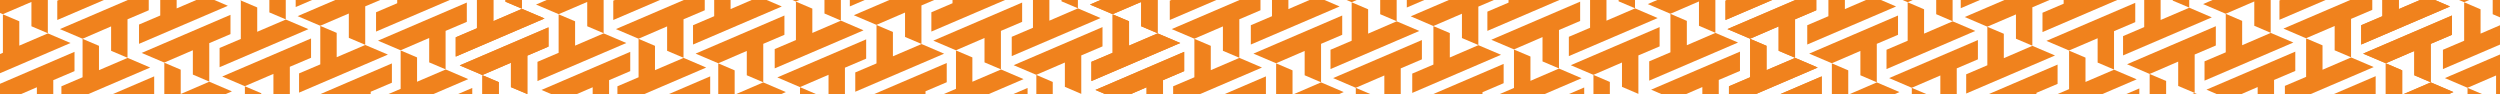 <?xml version="1.0" encoding="UTF-8"?>
<!-- Generator: Adobe Illustrator 27.2.0, SVG Export Plug-In . SVG Version: 6.00 Build 0)  -->
<svg xmlns="http://www.w3.org/2000/svg" xmlns:xlink="http://www.w3.org/1999/xlink" version="1.1" id="Laag_1" x="0px" y="0px" viewBox="0 0 3627.2 136.8" style="enable-background:new 0 0 3627.2 136.8;" xml:space="preserve">
<style type="text/css">
	.st0{fill:#F0821D;}
</style>
<polygon class="st0" points="322.4,111 355.1,125 355.7,124.8 396.7,107.2 396.7,142.5 420.5,152.6 420.5,96.9 451.3,83.8   451.3,55.8 "></polygon>
<polygon class="st0" points="453.4,166.8 420.7,152.9 420.2,153 379.1,170.7 379.1,135.3 355.3,125.2 355.3,181 324.6,194.1   324.6,222 "></polygon>
<polygon class="st0" points="431.8,23.4 464.5,37.3 465,37.2 506.1,19.6 506.1,54.9 529.9,65 529.9,9.2 560.7,-3.8 560.7,-31.8 "></polygon>
<polygon class="st0" points="562.8,79.2 530.1,65.3 529.6,65.4 488.5,83 488.5,47.7 464.7,37.6 464.7,93.4 433.9,106.5 433.9,134.4   "></polygon>
<polygon class="st0" points="439.7,147.3 472.4,161.2 472.9,161.1 514,143.4 514,178.7 537.8,188.9 537.8,133.1 568.6,120 568.6,92   "></polygon>
<polygon class="st0" points="570.7,203.1 538,189.1 537.5,189.2 496.4,206.9 496.4,171.6 472.6,161.4 472.6,217.2 441.8,230.3   441.8,258.3 "></polygon>
<polygon class="st0" points="418.9,-224.6 451.6,-210.7 452.2,-210.8 493.2,-228.5 493.2,-193.1 517.1,-183 517.1,-238.8   547.8,-251.9 547.8,-279.9 "></polygon>
<polygon class="st0" points="549.9,-168.8 517.2,-182.8 516.7,-182.7 475.6,-165 475.6,-200.3 451.8,-210.4 451.8,-154.7   421.1,-141.6 421.1,-113.6 "></polygon>
<polygon class="st0" points="426.9,-100.8 459.5,-86.8 460.1,-87 501.1,-104.6 501.1,-69.3 525,-59.2 525,-114.9 555.7,-128   555.7,-156 "></polygon>
<polygon class="st0" points="557.8,-45 525.2,-58.9 524.6,-58.8 483.6,-41.1 483.6,-76.5 459.7,-86.6 459.7,-30.8 429,-17.7   429,10.2 "></polygon>
<polygon class="st0" points="329.7,236.2 362.4,250.1 362.9,250 404,232.4 404,267.7 427.8,277.8 427.8,222 458.5,208.9 458.5,181   "></polygon>
<polygon class="st0" points="460.7,292 428,278.1 427.5,278.2 386.4,295.8 386.4,260.5 362.6,250.4 362.6,306.1 331.8,319.2   331.8,347.2 "></polygon>
<polygon class="st0" points="337.6,360 370.3,374 370.8,373.9 411.9,356.2 411.9,391.5 435.7,401.6 435.7,345.9 466.4,332.8   466.4,304.8 "></polygon>
<polygon class="st0" points="468.6,415.8 435.9,401.9 435.4,402 394.3,419.7 394.3,384.4 370.5,374.2 370.5,430 339.7,443.1   339.7,471.1 "></polygon>
<polygon class="st0" points="308.6,-137.3 341.3,-123.4 341.8,-123.5 382.9,-141.2 382.9,-105.9 406.7,-95.7 406.7,-151.5   437.5,-164.6 437.5,-192.6 "></polygon>
<polygon class="st0" points="439.6,-81.5 406.9,-95.5 406.4,-95.4 365.3,-77.7 365.3,-113 341.5,-123.1 341.5,-67.4 310.7,-54.3   310.7,-26.3 "></polygon>
<polygon class="st0" points="316.5,-13.5 349.2,0.4 349.7,0.3 390.8,-17.3 390.8,18 414.6,28.1 414.6,-27.6 445.4,-40.7   445.4,-68.7 "></polygon>
<polygon class="st0" points="447.5,42.3 414.8,28.4 414.3,28.5 373.2,46.1 373.2,10.8 349.4,0.7 349.4,56.5 318.6,69.6 318.6,97.5   "></polygon>
<polygon class="st0" points="205.5,76.8 238.2,90.7 238.7,90.6 279.8,72.9 279.8,108.2 303.6,118.4 303.6,62.6 334.4,49.5   334.4,21.5 "></polygon>
<polygon class="st0" points="336.5,132.6 303.8,118.6 303.3,118.7 262.2,136.4 262.2,101.1 238.4,91 238.4,146.7 207.6,159.8   207.6,187.8 "></polygon>
<polygon class="st0" points="213.4,200.6 246.1,214.6 246.6,214.4 287.7,196.8 287.7,232.1 311.5,242.2 311.5,186.5 342.3,173.4   342.3,145.4 "></polygon>
<polygon class="st0" points="344.4,256.4 311.7,242.5 311.2,242.6 270.1,260.3 270.1,224.9 246.3,214.8 246.3,270.6 215.6,283.7   215.6,311.6 "></polygon>
<polygon class="st0" points="191.7,-171.3 224.4,-157.3 224.9,-157.4 266,-175.1 266,-139.8 289.8,-129.7 289.8,-185.4   320.5,-198.5 320.5,-226.5 "></polygon>
<polygon class="st0" points="322.7,-115.5 290,-129.4 289.5,-129.3 248.4,-111.6 248.4,-147 224.6,-157.1 224.6,-101.3 193.8,-88.2   193.8,-60.2 "></polygon>
<polygon class="st0" points="199.6,-47.4 232.3,-33.5 232.8,-33.6 273.9,-51.3 273.9,-15.9 297.7,-5.8 297.7,-61.6 328.4,-74.7   328.4,-102.6 "></polygon>
<polygon class="st0" points="330.6,8.4 297.9,-5.6 297.4,-5.4 256.3,12.2 256.3,-23.1 232.5,-33.2 232.5,22.5 201.7,35.6   201.7,63.6 "></polygon>
<polygon class="st0" points="217.4,324.8 250.1,338.7 250.6,338.6 291.7,321 291.7,356.3 315.5,366.4 315.5,310.6 346.2,297.5   346.2,269.6 "></polygon>
<polygon class="st0" points="348.4,380.6 315.7,366.7 315.1,366.8 274.1,384.4 274.1,349.1 250.3,339 250.3,394.8 219.5,407.8   219.5,435.8 "></polygon>
<polygon class="st0" points="225.3,448.6 258,462.6 258.5,462.5 299.6,444.8 299.6,480.1 323.4,490.3 323.4,434.5 354.1,421.4   354.1,393.4 "></polygon>
<polygon class="st0" points="356.3,504.5 323.6,490.5 323.1,490.6 282,508.3 282,473 258.2,462.8 258.2,518.6 227.4,531.7   227.4,559.7 "></polygon>
<polygon class="st0" points="86.9,42.2 119.6,56.1 120.2,56 161.2,38.3 161.2,73.7 185,83.8 185,28 215.8,14.9 215.8,-13 "></polygon>
<polygon class="st0" points="217.9,98 185.2,84 184.7,84.2 143.6,101.8 143.6,66.5 119.8,56.4 119.8,112.1 89.1,125.2 89.1,153.2   "></polygon>
<polygon class="st0" points="94.8,166 127.5,180 128.1,179.9 169.1,162.2 169.1,197.5 193,207.6 193,151.9 223.7,138.8 223.7,110.8   "></polygon>
<polygon class="st0" points="225.8,221.8 193.1,207.9 192.6,208 151.5,225.7 151.5,190.3 127.7,180.2 127.7,236 97,249.1 97,277.1   "></polygon>
<polygon class="st0" points="73.1,-205.9 105.8,-191.9 106.3,-192 147.4,-209.7 147.4,-174.4 171.2,-164.3 171.2,-220 202,-233.1   202,-261.1 "></polygon>
<polygon class="st0" points="204.1,-150.1 171.4,-164 170.9,-163.9 129.8,-146.2 129.8,-181.5 106,-191.7 106,-135.9 75.2,-122.8   75.2,-94.8 "></polygon>
<polygon class="st0" points="81,-82 113.7,-68.1 114.2,-68.2 155.3,-85.8 155.3,-50.5 179.1,-40.4 179.1,-96.2 209.9,-109.3   209.9,-137.2 "></polygon>
<polygon class="st0" points="212,-26.2 179.3,-40.1 178.8,-40 137.7,-22.4 137.7,-57.7 113.9,-67.8 113.9,-12.1 83.1,1 83.1,29 "></polygon>
<polygon class="st0" points="98.8,290.2 131.5,304.1 132,304 173.1,286.4 173.1,321.7 196.9,331.8 196.9,276.1 227.7,263 227.7,235   "></polygon>
<polygon class="st0" points="229.8,346 197.1,332.1 196.6,332.2 155.5,349.8 155.5,314.5 131.7,304.4 131.7,360.2 100.9,373.3   100.9,401.2 "></polygon>
<polygon class="st0" points="106.7,414.1 139.4,428 139.9,427.9 181,410.2 181,445.5 204.8,455.7 204.8,399.9 235.6,386.8   235.6,358.8 "></polygon>
<polygon class="st0" points="237.7,469.9 205,455.9 204.5,456 163.4,473.7 163.4,438.4 139.6,428.3 139.6,484 108.8,497.1   108.8,525.1 "></polygon>
<polygon class="st0" points="-28.7,6.6 4,20.5 4.5,20.4 45.6,2.8 45.6,38.1 69.4,48.2 69.4,-7.5 100.2,-20.6 100.2,-48.6 "></polygon>
<polygon class="st0" points="102.3,62.4 69.6,48.5 69.1,48.6 28,66.2 28,30.9 4.2,20.8 4.2,76.6 -26.5,89.7 -26.5,117.6 "></polygon>
<polygon class="st0" points="-20.8,130.5 11.9,144.4 12.4,144.3 53.5,126.6 53.5,161.9 77.3,172.1 77.3,116.3 108.1,103.2   108.1,75.2 "></polygon>
<polygon class="st0" points="110.2,186.3 77.5,172.3 77,172.4 35.9,190.1 35.9,154.8 12.1,144.7 12.1,200.4 -18.6,213.5   -18.6,241.5 "></polygon>
<polygon class="st0" points="-42.5,-241.4 -9.8,-227.5 -9.3,-227.6 31.8,-245.3 31.8,-209.9 55.6,-199.8 55.6,-255.6 86.4,-268.7   86.4,-296.7 "></polygon>
<polygon class="st0" points="88.5,-185.6 55.8,-199.6 55.3,-199.5 14.2,-181.8 14.2,-217.1 -9.6,-227.2 -9.6,-171.5 -40.4,-158.4   -40.4,-130.4 "></polygon>
<polygon class="st0" points="-34.6,-117.6 -1.9,-103.6 -1.4,-103.8 39.7,-121.4 39.7,-86.1 63.5,-76 63.5,-131.7 94.3,-144.8   94.3,-172.8 "></polygon>
<polygon class="st0" points="96.4,-61.8 63.7,-75.7 63.2,-75.6 22.1,-57.9 22.1,-93.3 -1.7,-103.4 -1.7,-47.6 -32.5,-34.5   -32.5,-6.6 "></polygon>
<polygon class="st0" points="-16.8,254.6 15.9,268.6 16.4,268.5 57.5,250.8 57.5,286.1 81.3,296.2 81.3,240.5 112,227.4 112,199.4   "></polygon>
<polygon class="st0" points="114.2,310.4 81.5,296.5 81,296.6 39.9,314.3 39.9,279 16.1,268.8 16.1,324.6 -14.7,337.7 -14.7,365.7   "></polygon>
<polygon class="st0" points="-8.9,378.5 23.8,392.4 24.3,392.3 65.4,374.7 65.4,410 89.2,420.1 89.2,364.3 120,351.2 120,323.3 "></polygon>
<polygon class="st0" points="122.1,434.3 89.4,420.4 88.9,420.5 47.8,438.1 47.8,402.8 24,392.7 24,448.4 -6.8,461.5 -6.8,489.5 "></polygon>
<polygon class="st0" points="447.6,271.4 480.3,285.4 480.8,285.3 521.9,267.6 521.9,302.9 545.7,313 545.7,257.3 576.5,244.2   576.5,216.2 "></polygon>
<polygon class="st0" points="578.6,327.2 545.9,313.3 545.4,313.4 504.3,331.1 504.3,295.8 480.5,285.6 480.5,341.4 449.7,354.5   449.7,382.5 "></polygon>
<polygon class="st0" points="455.5,395.3 488.2,409.2 488.7,409.1 529.8,391.5 529.8,426.8 553.6,436.9 553.6,381.1 584.4,368   584.4,340.1 "></polygon>
<polygon class="st0" points="586.5,451.1 553.8,437.2 553.3,437.3 512.2,454.9 512.2,419.6 488.4,409.5 488.4,465.2 457.6,478.3   457.6,506.3 "></polygon>
<polygon class="st0" points="548.4,59 581.1,72.9 581.6,72.8 622.7,55.1 622.7,90.5 646.5,100.6 646.5,44.8 677.3,31.7 677.3,3.7   "></polygon>
<polygon class="st0" points="679.4,114.8 646.7,100.8 646.2,101 605.1,118.6 605.1,83.3 581.3,73.2 581.3,128.9 550.5,142   550.5,170 "></polygon>
<polygon class="st0" points="556.3,182.8 589,196.8 589.5,196.7 630.6,179 630.6,214.3 654.4,224.4 654.4,168.7 685.2,155.6   685.2,127.6 "></polygon>
<polygon class="st0" points="687.3,238.6 654.6,224.7 654.1,224.8 613,242.5 613,207.1 589.2,197 589.2,252.8 558.4,265.9   558.4,293.9 "></polygon>
<polygon class="st0" points="535.6,-189.1 568.2,-175.1 568.8,-175.2 609.8,-192.9 609.8,-157.6 633.7,-147.5 633.7,-203.2   664.4,-216.3 664.4,-244.3 "></polygon>
<polygon class="st0" points="666.5,-133.3 633.9,-147.2 633.3,-147.1 592.3,-129.4 592.3,-164.7 568.4,-174.9 568.4,-119.1   537.7,-106 537.7,-78 "></polygon>
<polygon class="st0" points="543.5,-65.2 576.2,-51.3 576.7,-51.4 617.8,-69 617.8,-33.7 641.6,-23.6 641.6,-79.4 672.3,-92.5   672.3,-120.4 "></polygon>
<polygon class="st0" points="674.5,-9.4 641.8,-23.3 641.2,-23.2 600.2,-5.6 600.2,-40.9 576.3,-51 576.3,4.7 545.6,17.8   545.6,45.8 "></polygon>
<polygon class="st0" points="564.2,307 596.9,320.9 597.4,320.8 638.5,303.2 638.5,338.5 662.3,348.6 662.3,292.9 693.1,279.8   693.1,251.8 "></polygon>
<polygon class="st0" points="695.2,362.8 662.5,348.9 662,349 620.9,366.6 620.9,331.3 597.1,321.2 597.1,377 566.3,390.1   566.3,418 "></polygon>
<polygon class="st0" points="572.1,430.9 604.8,444.8 605.3,444.7 646.4,427 646.4,462.3 670.2,472.5 670.2,416.7 701,403.6   701,375.6 "></polygon>
<polygon class="st0" points="703.1,486.7 670.4,472.7 669.9,472.8 628.8,490.5 628.8,455.2 605,445.1 605,500.8 574.2,513.9   574.2,541.9 "></polygon>
<polygon class="st0" points="659.1,-29 691.8,-15 692.3,-15.1 733.4,-32.8 733.4,2.5 757.2,12.6 757.2,-43.1 787.9,-56.2   787.9,-84.2 "></polygon>
<polygon class="st0" points="790.1,26.8 757.4,12.9 756.9,13 715.8,30.7 715.8,-4.7 692,-14.8 692,41 661.2,54.1 661.2,82.1 "></polygon>
<polygon class="st0" points="667,94.9 699.7,108.8 700.2,108.7 741.3,91 741.3,126.4 765.1,136.5 765.1,80.7 795.8,67.6 795.8,39.7   "></polygon>
<polygon class="st0" points="798,150.7 765.3,136.7 764.8,136.9 723.7,154.5 723.7,119.2 699.9,109.1 699.9,164.8 669.1,177.9   669.1,205.9 "></polygon>
<polygon class="st0" points="646.2,-277 678.9,-263.1 679.4,-263.2 720.5,-280.8 720.5,-245.5 744.3,-235.4 744.3,-291.2   775.1,-304.3 775.1,-332.2 "></polygon>
<polygon class="st0" points="777.2,-221.2 744.5,-235.1 744,-235 702.9,-217.4 702.9,-252.7 679.1,-262.8 679.1,-207.1 648.4,-194   648.4,-166 "></polygon>
<polygon class="st0" points="654.1,-153.2 686.8,-139.2 687.4,-139.3 728.4,-157 728.4,-121.7 752.2,-111.5 752.2,-167.3   783,-180.4 783,-208.4 "></polygon>
<polygon class="st0" points="785.1,-97.4 752.4,-111.3 751.9,-111.2 710.8,-93.5 710.8,-128.8 687,-139 687,-83.2 656.3,-70.1   656.3,-42.1 "></polygon>
<polygon class="st0" points="674.9,219.1 707.6,233 708.1,232.9 749.2,215.2 749.2,250.5 773,260.7 773,204.9 803.7,191.8   803.7,163.8 "></polygon>
<polygon class="st0" points="805.9,274.9 773.2,260.9 772.7,261 731.6,278.7 731.6,243.4 707.8,233.3 707.8,289 677,302.1   677,330.1 "></polygon>
<polygon class="st0" points="682.8,342.9 715.5,356.9 716,356.7 757.1,339.1 757.1,374.4 780.9,384.5 780.9,328.8 811.7,315.7   811.7,287.7 "></polygon>
<polygon class="st0" points="813.8,398.7 781.1,384.8 780.6,384.9 739.5,402.6 739.5,367.2 715.7,357.1 715.7,412.9 684.9,426   684.9,453.9 "></polygon>
<polygon class="st0" points="659.1,-29 691.8,-15 692.3,-15.1 733.4,-32.8 733.4,2.5 757.2,12.6 757.2,-43.1 787.9,-56.2   787.9,-84.2 "></polygon>
<polygon class="st0" points="790.1,26.8 757.4,12.9 756.9,13 715.8,30.7 715.8,-4.7 692,-14.8 692,41 661.2,54.1 661.2,82.1 "></polygon>
<polygon class="st0" points="667,94.9 699.7,108.8 700.2,108.7 741.3,91 741.3,126.4 765.1,136.5 765.1,80.7 795.8,67.6 795.8,39.7   "></polygon>
<polygon class="st0" points="798,150.7 765.3,136.7 764.8,136.9 723.7,154.5 723.7,119.2 699.9,109.1 699.9,164.8 669.1,177.9   669.1,205.9 "></polygon>
<polygon class="st0" points="646.2,-277 678.9,-263.1 679.4,-263.2 720.5,-280.8 720.5,-245.5 744.3,-235.4 744.3,-291.2   775.1,-304.3 775.1,-332.2 "></polygon>
<polygon class="st0" points="777.2,-221.2 744.5,-235.1 744,-235 702.9,-217.4 702.9,-252.7 679.1,-262.8 679.1,-207.1 648.4,-194   648.4,-166 "></polygon>
<polygon class="st0" points="654.1,-153.2 686.8,-139.2 687.4,-139.3 728.4,-157 728.4,-121.7 752.2,-111.5 752.2,-167.3   783,-180.4 783,-208.4 "></polygon>
<polygon class="st0" points="785.1,-97.4 752.4,-111.3 751.9,-111.2 710.8,-93.5 710.8,-128.8 687,-139 687,-83.2 656.3,-70.1   656.3,-42.1 "></polygon>
<polygon class="st0" points="674.9,219.1 707.6,233 708.1,232.9 749.2,215.2 749.2,250.5 773,260.7 773,204.9 803.7,191.8   803.7,163.8 "></polygon>
<polygon class="st0" points="805.9,274.9 773.2,260.9 772.7,261 731.6,278.7 731.6,243.4 707.8,233.3 707.8,289 677,302.1   677,330.1 "></polygon>
<polygon class="st0" points="682.8,342.9 715.5,356.9 716,356.7 757.1,339.1 757.1,374.4 780.9,384.5 780.9,328.8 811.7,315.7   811.7,287.7 "></polygon>
<polygon class="st0" points="813.8,398.7 781.1,384.8 780.6,384.9 739.5,402.6 739.5,367.2 715.7,357.1 715.7,412.9 684.9,426   684.9,453.9 "></polygon>
<polygon class="st0" points="777.7,6.6 810.4,20.5 810.9,20.4 852,2.8 852,38.1 875.8,48.2 875.8,-7.5 906.5,-20.6 906.5,-48.6 "></polygon>
<polygon class="st0" points="908.7,62.4 876,48.5 875.4,48.6 834.4,66.2 834.4,30.9 810.5,20.8 810.5,76.6 779.8,89.7 779.8,117.6   "></polygon>
<polygon class="st0" points="785.6,130.5 818.3,144.4 818.8,144.3 859.9,126.6 859.9,161.9 883.7,172.1 883.7,116.3 914.4,103.2   914.4,75.2 "></polygon>
<polygon class="st0" points="916.6,186.3 883.9,172.3 883.3,172.4 842.3,190.1 842.3,154.8 818.5,144.7 818.5,200.4 787.7,213.5   787.7,241.5 "></polygon>
<polygon class="st0" points="764.8,-241.4 797.5,-227.5 798,-227.6 839.1,-245.3 839.1,-209.9 862.9,-199.8 862.9,-255.6   893.7,-268.7 893.7,-296.7 "></polygon>
<polygon class="st0" points="895.8,-185.6 863.1,-199.6 862.6,-199.5 821.5,-181.8 821.5,-217.1 797.7,-227.2 797.7,-171.5   766.9,-158.4 766.9,-130.4 "></polygon>
<polygon class="st0" points="772.7,-117.6 805.4,-103.6 805.9,-103.8 847,-121.4 847,-86.1 870.8,-76 870.8,-131.7 901.6,-144.8   901.6,-172.8 "></polygon>
<polygon class="st0" points="903.7,-61.8 871,-75.7 870.5,-75.6 829.4,-57.9 829.4,-93.3 805.6,-103.4 805.6,-47.6 774.9,-34.5   774.9,-6.6 "></polygon>
<polygon class="st0" points="793.5,254.6 826.2,268.6 826.7,268.5 867.8,250.8 867.8,286.1 891.6,296.2 891.6,240.5 922.3,227.4   922.3,199.4 "></polygon>
<polygon class="st0" points="924.5,310.4 891.8,296.5 891.2,296.6 850.2,314.3 850.2,279 826.4,268.8 826.4,324.6 795.6,337.7   795.6,365.7 "></polygon>
<polygon class="st0" points="801.4,378.5 834.1,392.4 834.6,392.3 875.7,374.7 875.7,410 899.5,420.1 899.5,364.3 930.2,351.2   930.2,323.3 "></polygon>
<polygon class="st0" points="932.4,434.3 899.7,420.4 899.2,420.5 858.1,438.1 858.1,402.8 834.3,392.7 834.3,448.4 803.5,461.5   803.5,489.5 "></polygon>
<polygon class="st0" points="1244.7,146.6 1277.4,160.5 1278,160.4 1319,142.8 1319,178.1 1342.8,188.2 1342.8,132.4 1373.6,119.3   1373.6,91.4 "></polygon>
<polygon class="st0" points="1375.7,202.4 1343,188.5 1342.5,188.6 1301.4,206.2 1301.4,170.9 1277.6,160.8 1277.6,216.5   1246.9,229.6 1246.9,257.6 "></polygon>
<polygon class="st0" points="1354.1,59 1386.8,72.9 1387.3,72.8 1428.4,55.1 1428.4,90.5 1452.2,100.6 1452.2,44.8 1483,31.7   1483,3.7 "></polygon>
<polygon class="st0" points="1485.1,114.8 1452.4,100.8 1451.9,101 1410.8,118.6 1410.8,83.3 1387,73.2 1387,128.9 1356.2,142   1356.2,170 "></polygon>
<polygon class="st0" points="1362,182.8 1394.7,196.8 1395.2,196.7 1436.3,179 1436.3,214.3 1460.1,224.4 1460.1,168.7   1490.9,155.6 1490.9,127.6 "></polygon>
<polygon class="st0" points="1493,238.6 1460.3,224.7 1459.8,224.8 1418.7,242.5 1418.7,207.1 1394.9,197 1394.9,252.8   1364.1,265.9 1364.1,293.9 "></polygon>
<polygon class="st0" points="1341.3,-189.1 1373.9,-175.1 1374.5,-175.2 1415.5,-192.9 1415.5,-157.6 1439.4,-147.5 1439.4,-203.2   1470.1,-216.3 1470.1,-244.3 "></polygon>
<polygon class="st0" points="1472.2,-133.3 1439.6,-147.2 1439,-147.1 1398,-129.4 1398,-164.7 1374.1,-174.9 1374.1,-119.1   1343.4,-106 1343.4,-78 "></polygon>
<polygon class="st0" points="1349.2,-65.2 1381.9,-51.3 1382.4,-51.4 1423.5,-69 1423.5,-33.7 1447.3,-23.6 1447.3,-79.4   1478,-92.5 1478,-120.4 "></polygon>
<polygon class="st0" points="1480.2,-9.4 1447.5,-23.3 1446.9,-23.2 1405.9,-5.6 1405.9,-40.9 1382,-51 1382,4.7 1351.3,17.8   1351.3,45.8 "></polygon>
<polygon class="st0" points="1252,271.8 1284.7,285.7 1285.2,285.6 1326.3,267.9 1326.3,303.3 1350.1,313.4 1350.1,257.6   1380.8,244.5 1380.8,216.5 "></polygon>
<polygon class="st0" points="1383,327.6 1350.3,313.6 1349.8,313.7 1308.7,331.4 1308.7,296.1 1284.9,286 1284.9,341.7   1254.1,354.8 1254.1,382.8 "></polygon>
<polygon class="st0" points="1259.9,395.6 1292.6,409.6 1293.1,409.4 1334.2,391.8 1334.2,427.1 1358,437.2 1358,381.5   1388.8,368.4 1388.8,340.4 "></polygon>
<polygon class="st0" points="1390.9,451.4 1358.2,437.5 1357.7,437.6 1316.6,455.3 1316.6,419.9 1292.8,409.8 1292.8,465.6   1262,478.7 1262,506.6 "></polygon>
<polygon class="st0" points="1230.9,-101.8 1263.6,-87.8 1264.1,-87.9 1305.2,-105.6 1305.2,-70.3 1329,-60.2 1329,-115.9   1359.8,-129 1359.8,-157 "></polygon>
<polygon class="st0" points="1361.9,-46 1329.2,-59.9 1328.7,-59.8 1287.6,-42.1 1287.6,-77.5 1263.8,-87.6 1263.8,-31.8   1233,-18.7 1233,9.3 "></polygon>
<polygon class="st0" points="1238.8,22.1 1271.5,36 1272,35.9 1313.1,18.2 1313.1,53.6 1336.9,63.7 1336.9,7.9 1367.7,-5.2   1367.7,-33.1 "></polygon>
<polygon class="st0" points="1369.8,77.9 1337.1,63.9 1336.6,64.1 1295.5,81.7 1295.5,46.4 1271.7,36.3 1271.7,92 1240.9,105.1   1240.9,133.1 "></polygon>
<polygon class="st0" points="1127.8,112.3 1160.5,126.3 1161,126.2 1202.1,108.5 1202.1,143.8 1225.9,153.9 1225.9,98.2   1256.7,85.1 1256.7,57.1 "></polygon>
<polygon class="st0" points="1258.8,168.1 1226.1,154.2 1225.6,154.3 1184.5,172 1184.5,136.7 1160.7,126.5 1160.7,182.3   1129.9,195.4 1129.9,223.4 "></polygon>
<polygon class="st0" points="1135.7,236.2 1168.4,250.1 1168.9,250 1210,232.4 1210,267.7 1233.8,277.8 1233.8,222 1264.6,208.9   1264.6,181 "></polygon>
<polygon class="st0" points="1266.7,292 1234,278.1 1233.5,278.2 1192.4,295.8 1192.4,260.5 1168.6,250.4 1168.6,306.1   1137.9,319.2 1137.9,347.2 "></polygon>
<polygon class="st0" points="1114,-135.7 1146.7,-121.8 1147.2,-121.9 1188.3,-139.5 1188.3,-104.2 1212.1,-94.1 1212.1,-149.8   1242.8,-162.9 1242.8,-190.9 "></polygon>
<polygon class="st0" points="1245,-79.9 1212.3,-93.8 1211.8,-93.7 1170.7,-76.1 1170.7,-111.4 1146.9,-121.5 1146.9,-65.7   1116.1,-52.6 1116.1,-24.7 "></polygon>
<polygon class="st0" points="1121.9,-11.8 1154.6,2.1 1155.1,2 1196.2,-15.7 1196.2,19.6 1220,29.8 1220,-26 1250.7,-39.1   1250.7,-67.1 "></polygon>
<polygon class="st0" points="1252.9,44 1220.2,30 1219.7,30.1 1178.6,47.8 1178.6,12.5 1154.8,2.4 1154.8,58.1 1124,71.2 1124,99.2   "></polygon>
<polygon class="st0" points="1139.7,360.4 1172.4,374.3 1172.9,374.2 1214,356.5 1214,391.9 1237.8,402 1237.8,346.2 1268.5,333.1   1268.5,305.1 "></polygon>
<polygon class="st0" points="1270.7,416.2 1238,402.2 1237.5,402.3 1196.4,420 1196.4,384.7 1172.6,374.6 1172.6,430.3   1141.8,443.4 1141.8,471.4 "></polygon>
<polygon class="st0" points="1147.6,484.2 1180.3,498.2 1180.8,498 1221.9,480.4 1221.9,515.7 1245.7,525.8 1245.7,470.1   1276.4,457 1276.4,429 "></polygon>
<polygon class="st0" points="1278.6,540 1245.9,526.1 1245.4,526.2 1204.3,543.9 1204.3,508.5 1180.5,498.4 1180.5,554.2   1149.7,567.3 1149.7,595.3 "></polygon>
<polygon class="st0" points="1009.2,77.8 1041.9,91.7 1042.5,91.6 1083.5,73.9 1083.5,109.2 1107.4,119.4 1107.4,63.6 1138.1,50.5   1138.1,22.5 "></polygon>
<polygon class="st0" points="1140.2,133.6 1107.5,119.6 1107,119.7 1065.9,137.4 1065.9,102.1 1042.1,91.9 1042.1,147.7   1011.4,160.8 1011.4,188.8 "></polygon>
<polygon class="st0" points="1017.2,201.6 1049.8,215.5 1050.4,215.4 1091.4,197.8 1091.4,233.1 1115.3,243.2 1115.3,187.5   1146,174.4 1146,146.4 "></polygon>
<polygon class="st0" points="1148.1,257.4 1115.5,243.5 1114.9,243.6 1073.9,261.2 1073.9,225.9 1050,215.8 1050,271.6   1019.3,284.7 1019.3,312.6 "></polygon>
<polygon class="st0" points="995.4,-170.3 1028.1,-156.3 1028.6,-156.5 1069.7,-174.1 1069.7,-138.8 1093.5,-128.7 1093.5,-184.4   1124.3,-197.5 1124.3,-225.5 "></polygon>
<polygon class="st0" points="1126.4,-114.5 1093.7,-128.4 1093.2,-128.3 1052.1,-110.6 1052.1,-146 1028.3,-156.1 1028.3,-100.3   997.5,-87.2 997.5,-59.3 "></polygon>
<polygon class="st0" points="1003.3,-46.4 1036,-32.5 1036.5,-32.6 1077.6,-50.3 1077.6,-14.9 1101.4,-4.8 1101.4,-60.6   1132.2,-73.7 1132.2,-101.7 "></polygon>
<polygon class="st0" points="1134.3,9.4 1101.6,-4.6 1101.1,-4.5 1060,13.2 1060,-22.1 1036.2,-32.2 1036.2,23.5 1005.5,36.6   1005.5,64.6 "></polygon>
<polygon class="st0" points="1021.1,325.8 1053.8,339.7 1054.3,339.6 1095.4,322 1095.4,357.3 1119.2,367.4 1119.2,311.6   1150,298.5 1150,270.6 "></polygon>
<polygon class="st0" points="1152.1,381.6 1119.4,367.6 1118.9,367.8 1077.8,385.4 1077.8,350.1 1054,340 1054,395.7 1023.2,408.8   1023.2,436.8 "></polygon>
<polygon class="st0" points="1029,449.6 1061.7,463.6 1062.2,463.5 1103.3,445.8 1103.3,481.1 1127.1,491.2 1127.1,435.5   1157.9,422.4 1157.9,394.4 "></polygon>
<polygon class="st0" points="1160,505.4 1127.3,491.5 1126.8,491.6 1085.7,509.3 1085.7,474 1061.9,463.8 1061.9,519.6   1031.1,532.7 1031.1,560.7 "></polygon>
<polygon class="st0" points="893.6,42.2 926.3,56.1 926.8,56 967.9,38.3 967.9,73.7 991.7,83.8 991.7,28 1022.5,14.9 1022.5,-13 "></polygon>
<polygon class="st0" points="1024.6,98 991.9,84 991.4,84.2 950.3,101.8 950.3,66.5 926.5,56.4 926.5,112.1 895.8,125.2   895.8,153.2 "></polygon>
<polygon class="st0" points="901.5,166 934.2,180 934.8,179.9 975.8,162.2 975.8,197.5 999.6,207.6 999.6,151.9 1030.4,138.8   1030.4,110.8 "></polygon>
<polygon class="st0" points="1032.5,221.8 999.8,207.9 999.3,208 958.2,225.7 958.2,190.3 934.4,180.2 934.4,236 903.7,249.1   903.7,277.1 "></polygon>
<polygon class="st0" points="879.8,-205.9 912.5,-191.9 913,-192 954.1,-209.7 954.1,-174.4 977.9,-164.3 977.9,-220 1008.7,-233.1   1008.7,-261.1 "></polygon>
<polygon class="st0" points="1010.8,-150.1 978.1,-164 977.6,-163.9 936.5,-146.2 936.5,-181.5 912.7,-191.7 912.7,-135.9   881.9,-122.8 881.9,-94.8 "></polygon>
<polygon class="st0" points="887.7,-82 920.4,-68.1 920.9,-68.2 962,-85.8 962,-50.5 985.8,-40.4 985.8,-96.2 1016.6,-109.3   1016.6,-137.2 "></polygon>
<polygon class="st0" points="1018.7,-26.2 986,-40.1 985.5,-40 944.4,-22.4 944.4,-57.7 920.6,-67.8 920.6,-12.1 889.8,1 889.8,29   "></polygon>
<polygon class="st0" points="905.5,290.2 938.2,304.1 938.7,304 979.8,286.4 979.8,321.7 1003.6,331.8 1003.6,276.1 1034.3,263   1034.3,235 "></polygon>
<polygon class="st0" points="1036.5,346 1003.8,332.1 1003.3,332.2 962.2,349.8 962.2,314.5 938.4,304.4 938.4,360.2 907.6,373.3   907.6,401.2 "></polygon>
<polygon class="st0" points="913.4,414.1 946.1,428 946.6,427.9 987.7,410.2 987.7,445.5 1011.5,455.7 1011.5,399.9 1042.3,386.8   1042.3,358.8 "></polygon>
<polygon class="st0" points="1044.4,469.9 1011.7,455.9 1011.2,456 970.1,473.7 970.1,438.4 946.3,428.3 946.3,484 915.5,497.1   915.5,525.1 "></polygon>
<polygon class="st0" points="1369.9,307 1402.6,320.9 1403.1,320.8 1444.2,303.2 1444.2,338.5 1468,348.6 1468,292.9 1498.8,279.8   1498.8,251.8 "></polygon>
<polygon class="st0" points="1500.9,362.8 1468.2,348.9 1467.7,349 1426.6,366.6 1426.6,331.3 1402.8,321.2 1402.8,377 1372,390.1   1372,418 "></polygon>
<polygon class="st0" points="1377.8,430.9 1410.5,444.8 1411,444.7 1452.1,427 1452.1,462.3 1475.9,472.5 1475.9,416.7   1506.7,403.6 1506.7,375.6 "></polygon>
<polygon class="st0" points="1508.8,486.7 1476.1,472.7 1475.6,472.8 1434.5,490.5 1434.5,455.2 1410.7,445.1 1410.7,500.8   1379.9,513.9 1379.9,541.9 "></polygon>
<polygon class="st0" points="1470.7,94.6 1503.4,108.5 1503.9,108.4 1545,90.7 1545,126 1568.8,136.2 1568.8,80.4 1599.6,67.3   1599.6,39.3 "></polygon>
<polygon class="st0" points="1601.7,150.4 1569,136.4 1568.5,136.5 1527.4,154.2 1527.4,118.9 1503.6,108.7 1503.6,164.5   1472.8,177.6 1472.8,205.6 "></polygon>
<polygon class="st0" points="1478.6,218.4 1511.3,232.3 1511.8,232.2 1552.9,214.6 1552.9,249.9 1576.7,260 1576.7,204.3   1607.5,191.2 1607.5,163.2 "></polygon>
<polygon class="st0" points="1609.6,274.2 1576.9,260.3 1576.4,260.4 1535.3,278 1535.3,242.7 1511.5,232.6 1511.5,288.4   1480.7,301.5 1480.7,329.4 "></polygon>
<polygon class="st0" points="1457.9,-153.5 1490.6,-139.5 1491.1,-139.7 1532.2,-157.3 1532.2,-122 1556,-111.9 1556,-167.6   1586.7,-180.7 1586.7,-208.7 "></polygon>
<polygon class="st0" points="1588.9,-97.7 1556.2,-111.6 1555.6,-111.5 1514.6,-93.8 1514.6,-129.2 1490.7,-139.3 1490.7,-83.5   1460,-70.4 1460,-42.5 "></polygon>
<polygon class="st0" points="1465.8,-29.6 1498.5,-15.7 1499,-15.8 1540.1,-33.5 1540.1,1.9 1563.9,12 1563.9,-43.8 1594.6,-56.9   1594.6,-84.9 "></polygon>
<polygon class="st0" points="1596.8,26.2 1564.1,12.2 1563.5,12.3 1522.5,30 1522.5,-5.3 1498.7,-15.4 1498.7,40.3 1467.9,53.4   1467.9,81.4 "></polygon>
<polygon class="st0" points="1486.5,342.6 1519.2,356.5 1519.7,356.4 1560.8,338.8 1560.8,374.1 1584.6,384.2 1584.6,328.4   1615.4,315.3 1615.4,287.4 "></polygon>
<polygon class="st0" points="1617.5,398.4 1584.8,384.4 1584.3,384.6 1543.2,402.2 1543.2,366.9 1519.4,356.8 1519.4,412.5   1488.6,425.6 1488.6,453.6 "></polygon>
<polygon class="st0" points="1494.4,466.4 1527.1,480.4 1527.6,480.3 1568.7,462.6 1568.7,497.9 1592.5,508 1592.5,452.3   1623.3,439.2 1623.3,411.2 "></polygon>
<polygon class="st0" points="1625.4,522.2 1592.7,508.3 1592.2,508.4 1551.1,526.1 1551.1,490.8 1527.3,480.6 1527.3,536.4   1496.6,549.5 1496.6,577.5 "></polygon>
<polygon class="st0" points="1581.4,6.6 1614.1,20.5 1614.6,20.4 1655.7,2.8 1655.7,38.1 1679.5,48.2 1679.5,-7.5 1710.2,-20.6   1710.2,-48.6 "></polygon>
<polygon class="st0" points="1712.4,62.4 1679.7,48.5 1679.2,48.6 1638.1,66.2 1638.1,30.9 1614.3,20.8 1614.3,76.6 1583.5,89.7   1583.5,117.6 "></polygon>
<polygon class="st0" points="1589.3,130.5 1622,144.4 1622.5,144.3 1663.6,126.6 1663.6,161.9 1687.4,172.1 1687.4,116.3   1718.1,103.2 1718.1,75.2 "></polygon>
<polygon class="st0" points="1720.3,186.3 1687.6,172.3 1687.1,172.4 1646,190.1 1646,154.8 1622.2,144.7 1622.2,200.4   1591.4,213.5 1591.4,241.5 "></polygon>
<polygon class="st0" points="1568.5,-241.4 1601.2,-227.5 1601.8,-227.6 1642.8,-245.3 1642.8,-209.9 1666.6,-199.8 1666.6,-255.6   1697.4,-268.7 1697.4,-296.7 "></polygon>
<polygon class="st0" points="1699.5,-185.6 1666.8,-199.6 1666.3,-199.5 1625.2,-181.8 1625.2,-217.1 1601.4,-227.2 1601.4,-171.5   1570.7,-158.4 1570.7,-130.4 "></polygon>
<polygon class="st0" points="1576.4,-117.6 1609.1,-103.6 1609.7,-103.8 1650.7,-121.4 1650.7,-86.1 1674.5,-76 1674.5,-131.7   1705.3,-144.8 1705.3,-172.8 "></polygon>
<polygon class="st0" points="1707.4,-61.8 1674.7,-75.7 1674.2,-75.6 1633.1,-57.9 1633.1,-93.3 1609.3,-103.4 1609.3,-47.6   1578.6,-34.5 1578.6,-6.6 "></polygon>
<polygon class="st0" points="1597.2,254.6 1629.9,268.6 1630.4,268.5 1671.5,250.8 1671.5,286.1 1695.3,296.2 1695.3,240.5   1726.1,227.4 1726.1,199.4 "></polygon>
<polygon class="st0" points="1728.2,310.4 1695.5,296.5 1695,296.6 1653.9,314.3 1653.9,279 1630.1,268.8 1630.1,324.6   1599.3,337.7 1599.3,365.7 "></polygon>
<polygon class="st0" points="1605.1,378.5 1637.8,392.4 1638.3,392.3 1679.4,374.7 1679.4,410 1703.2,420.1 1703.2,364.3   1734,351.2 1734,323.3 "></polygon>
<polygon class="st0" points="1736.1,434.3 1703.4,420.4 1702.9,420.5 1661.8,438.1 1661.8,402.8 1638,392.7 1638,448.4   1607.2,461.5 1607.2,489.5 "></polygon>
<polygon class="st0" points="1581.4,6.6 1614.1,20.5 1614.6,20.4 1655.7,2.8 1655.7,38.1 1679.5,48.2 1679.5,-7.5 1710.2,-20.6   1710.2,-48.6 "></polygon>
<polygon class="st0" points="1712.4,62.4 1679.7,48.5 1679.2,48.6 1638.1,66.2 1638.1,30.9 1614.3,20.8 1614.3,76.6 1583.5,89.7   1583.5,117.6 "></polygon>
<polygon class="st0" points="1589.3,130.5 1622,144.4 1622.5,144.3 1663.6,126.6 1663.6,161.9 1687.4,172.1 1687.4,116.3   1718.1,103.2 1718.1,75.2 "></polygon>
<polygon class="st0" points="1720.3,186.3 1687.6,172.3 1687.1,172.4 1646,190.1 1646,154.8 1622.2,144.7 1622.2,200.4   1591.4,213.5 1591.4,241.5 "></polygon>
<polygon class="st0" points="1568.5,-241.4 1601.2,-227.5 1601.8,-227.6 1642.8,-245.3 1642.8,-209.9 1666.6,-199.8 1666.6,-255.6   1697.4,-268.7 1697.4,-296.7 "></polygon>
<polygon class="st0" points="1699.5,-185.6 1666.8,-199.6 1666.3,-199.5 1625.2,-181.8 1625.2,-217.1 1601.4,-227.2 1601.4,-171.5   1570.7,-158.4 1570.7,-130.4 "></polygon>
<polygon class="st0" points="1576.4,-117.6 1609.1,-103.6 1609.7,-103.8 1650.7,-121.4 1650.7,-86.1 1674.5,-76 1674.5,-131.7   1705.3,-144.8 1705.3,-172.8 "></polygon>
<polygon class="st0" points="1707.4,-61.8 1674.7,-75.7 1674.2,-75.6 1633.1,-57.9 1633.1,-93.3 1609.3,-103.4 1609.3,-47.6   1578.6,-34.5 1578.6,-6.6 "></polygon>
<polygon class="st0" points="1597.2,254.6 1629.9,268.6 1630.4,268.5 1671.5,250.8 1671.5,286.1 1695.3,296.2 1695.3,240.5   1726.1,227.4 1726.1,199.4 "></polygon>
<polygon class="st0" points="1728.2,310.4 1695.5,296.5 1695,296.6 1653.9,314.3 1653.9,279 1630.1,268.8 1630.1,324.6   1599.3,337.7 1599.3,365.7 "></polygon>
<polygon class="st0" points="1605.1,378.5 1637.8,392.4 1638.3,392.3 1679.4,374.7 1679.4,410 1703.2,420.1 1703.2,364.3   1734,351.2 1734,323.3 "></polygon>
<polygon class="st0" points="1736.1,434.3 1703.4,420.4 1702.9,420.5 1661.8,438.1 1661.8,402.8 1638,392.7 1638,448.4   1607.2,461.5 1607.2,489.5 "></polygon>
<polygon class="st0" points="1700,42.2 1732.7,56.1 1733.2,56 1774.3,38.3 1774.3,73.7 1798.1,83.8 1798.1,28 1828.8,14.9   1828.8,-13 "></polygon>
<polygon class="st0" points="1831,98 1798.3,84 1797.7,84.2 1756.7,101.8 1756.7,66.5 1732.9,56.4 1732.9,112.1 1702.1,125.2   1702.1,153.2 "></polygon>
<polygon class="st0" points="1707.9,166 1740.6,180 1741.1,179.9 1782.2,162.2 1782.2,197.5 1806,207.6 1806,151.9 1836.7,138.8   1836.7,110.8 "></polygon>
<polygon class="st0" points="1838.9,221.8 1806.2,207.9 1805.6,208 1764.6,225.7 1764.6,190.3 1740.8,180.2 1740.8,236 1710,249.1   1710,277.1 "></polygon>
<polygon class="st0" points="1687.1,-205.9 1719.8,-191.9 1720.3,-192 1761.4,-209.7 1761.4,-174.4 1785.2,-164.3 1785.2,-220   1816,-233.1 1816,-261.1 "></polygon>
<polygon class="st0" points="1818.1,-150.1 1785.4,-164 1784.9,-163.9 1743.8,-146.2 1743.8,-181.5 1720,-191.7 1720,-135.9   1689.2,-122.8 1689.2,-94.8 "></polygon>
<polygon class="st0" points="1695,-82 1727.7,-68.1 1728.2,-68.2 1769.3,-85.8 1769.3,-50.5 1793.1,-40.4 1793.1,-96.2   1823.9,-109.3 1823.9,-137.2 "></polygon>
<polygon class="st0" points="1826,-26.2 1793.3,-40.1 1792.8,-40 1751.7,-22.4 1751.7,-57.7 1727.9,-67.8 1727.9,-12.1 1697.2,1   1697.2,29 "></polygon>
<polygon class="st0" points="1715.8,290.2 1748.5,304.1 1749,304 1790.1,286.4 1790.1,321.7 1813.9,331.8 1813.9,276.1 1844.6,263   1844.6,235 "></polygon>
<polygon class="st0" points="1846.8,346 1814.1,332.1 1813.5,332.2 1772.5,349.8 1772.5,314.5 1748.7,304.4 1748.7,360.2   1717.9,373.3 1717.9,401.2 "></polygon>
<polygon class="st0" points="1723.7,414.1 1756.4,428 1756.9,427.9 1798,410.2 1798,445.5 1821.8,455.7 1821.8,399.9 1852.5,386.8   1852.5,358.8 "></polygon>
<polygon class="st0" points="1854.7,469.9 1822,455.9 1821.5,456 1780.4,473.7 1780.4,438.4 1756.6,428.3 1756.6,484 1725.8,497.1   1725.8,525.1 "></polygon>
<polygon class="st0" points="2169.7,182.2 2202.4,196.1 2202.9,196 2244,178.3 2244,213.7 2267.8,223.8 2267.8,168 2298.5,154.9   2298.5,126.9 "></polygon>
<polygon class="st0" points="2300.7,238 2268,224 2267.5,224.1 2226.4,241.8 2226.4,206.5 2202.6,196.4 2202.6,252.1 2171.8,265.2   2171.8,293.2 "></polygon>
<polygon class="st0" points="2279,94.6 2311.7,108.5 2312.3,108.4 2353.3,90.7 2353.3,126 2377.1,136.2 2377.1,80.4 2407.9,67.3   2407.9,39.3 "></polygon>
<polygon class="st0" points="2410,150.4 2377.3,136.4 2376.8,136.5 2335.7,154.2 2335.7,118.9 2311.9,108.7 2311.9,164.5   2281.2,177.6 2281.2,205.6 "></polygon>
<polygon class="st0" points="2286.9,218.4 2319.6,232.3 2320.2,232.2 2361.2,214.6 2361.2,249.9 2385,260 2385,204.3 2415.8,191.2   2415.8,163.2 "></polygon>
<polygon class="st0" points="2417.9,274.2 2385.2,260.3 2384.7,260.4 2343.6,278 2343.6,242.7 2319.8,232.6 2319.8,288.4   2289.1,301.5 2289.1,329.4 "></polygon>
<polygon class="st0" points="2266.2,-153.5 2298.9,-139.5 2299.4,-139.7 2340.5,-157.3 2340.5,-122 2364.3,-111.9 2364.3,-167.6   2395.1,-180.7 2395.1,-208.7 "></polygon>
<polygon class="st0" points="2397.2,-97.7 2364.5,-111.6 2364,-111.5 2322.9,-93.8 2322.9,-129.2 2299.1,-139.3 2299.1,-83.5   2268.3,-70.4 2268.3,-42.5 "></polygon>
<polygon class="st0" points="2274.1,-29.6 2306.8,-15.7 2307.3,-15.8 2348.4,-33.5 2348.4,1.9 2372.2,12 2372.2,-43.8 2403,-56.9   2403,-84.9 "></polygon>
<polygon class="st0" points="2405.1,26.2 2372.4,12.2 2371.9,12.3 2330.8,30 2330.8,-5.3 2307,-15.4 2307,40.3 2276.2,53.4   2276.2,81.4 "></polygon>
<polygon class="st0" points="2176.9,307.3 2209.6,321.3 2210.1,321.2 2251.2,303.5 2251.2,338.8 2275,348.9 2275,293.2   2305.8,280.1 2305.8,252.1 "></polygon>
<polygon class="st0" points="2307.9,363.1 2275.2,349.2 2274.7,349.3 2233.6,367 2233.6,331.7 2209.8,321.5 2209.8,377.3   2179.1,390.4 2179.1,418.4 "></polygon>
<polygon class="st0" points="2184.8,431.2 2217.5,445.1 2218,445 2259.1,427.4 2259.1,462.7 2282.9,472.8 2282.9,417 2313.7,403.9   2313.7,376 "></polygon>
<polygon class="st0" points="2315.8,487 2283.1,473.1 2282.6,473.2 2241.5,490.8 2241.5,455.5 2217.7,445.4 2217.7,501.1   2187,514.2 2187,542.2 "></polygon>
<polygon class="st0" points="2155.8,-66.2 2188.5,-52.3 2189.1,-52.4 2230.1,-70 2230.1,-34.7 2253.9,-24.6 2253.9,-80.3   2284.7,-93.4 2284.7,-121.4 "></polygon>
<polygon class="st0" points="2286.8,-10.4 2254.1,-24.3 2253.6,-24.2 2212.5,-6.6 2212.5,-41.9 2188.7,-52 2188.7,3.8 2158,16.9   2158,44.8 "></polygon>
<polygon class="st0" points="2163.7,57.7 2196.4,71.6 2197,71.5 2238,53.8 2238,89.1 2261.9,99.3 2261.9,43.5 2292.6,30.4   2292.6,2.4 "></polygon>
<polygon class="st0" points="2294.7,113.5 2262,99.5 2261.5,99.6 2220.5,117.3 2220.5,82 2196.6,71.9 2196.6,127.6 2165.9,140.7   2165.9,168.7 "></polygon>
<polygon class="st0" points="2052.8,147.9 2085.4,161.9 2086,161.7 2127,144.1 2127,179.4 2150.9,189.5 2150.9,133.8 2181.6,120.7   2181.6,92.7 "></polygon>
<polygon class="st0" points="2183.8,203.7 2151.1,189.8 2150.5,189.9 2109.5,207.5 2109.5,172.2 2085.6,162.1 2085.6,217.9   2054.9,231 2054.9,258.9 "></polygon>
<polygon class="st0" points="2060.7,271.8 2093.4,285.7 2093.9,285.6 2135,267.9 2135,303.3 2158.8,313.4 2158.8,257.6   2189.5,244.5 2189.5,216.5 "></polygon>
<polygon class="st0" points="2191.7,327.6 2159,313.6 2158.4,313.7 2117.4,331.4 2117.4,296.1 2093.6,286 2093.6,341.7   2062.8,354.8 2062.8,382.8 "></polygon>
<polygon class="st0" points="2038.9,-100.1 2071.6,-86.2 2072.1,-86.3 2113.2,-104 2113.2,-68.6 2137,-58.5 2137,-114.3   2167.8,-127.4 2167.8,-155.3 "></polygon>
<polygon class="st0" points="2169.9,-44.3 2137.2,-58.3 2136.7,-58.1 2095.6,-40.5 2095.6,-75.8 2071.8,-85.9 2071.8,-30.2   2041.1,-17.1 2041.1,10.9 "></polygon>
<polygon class="st0" points="2046.8,23.7 2079.5,37.7 2080,37.6 2121.1,19.9 2121.1,55.2 2144.9,65.3 2144.9,9.6 2175.7,-3.5   2175.7,-31.5 "></polygon>
<polygon class="st0" points="2177.8,79.5 2145.1,65.6 2144.6,65.7 2103.5,83.4 2103.5,48 2079.7,37.9 2079.7,93.7 2049,106.8   2049,134.8 "></polygon>
<polygon class="st0" points="2064.6,395.9 2097.3,409.9 2097.8,409.8 2138.9,392.1 2138.9,427.4 2162.7,437.6 2162.7,381.8   2193.5,368.7 2193.5,340.7 "></polygon>
<polygon class="st0" points="2195.6,451.7 2162.9,437.8 2162.4,437.9 2121.3,455.6 2121.3,420.3 2097.5,410.1 2097.5,465.9   2066.7,479 2066.7,507 "></polygon>
<polygon class="st0" points="2072.5,519.8 2105.2,533.7 2105.7,533.6 2146.8,516 2146.8,551.3 2170.6,561.4 2170.6,505.6   2201.4,492.6 2201.4,464.6 "></polygon>
<polygon class="st0" points="2203.5,575.6 2170.8,561.7 2170.3,561.8 2129.2,579.4 2129.2,544.1 2105.4,534 2105.4,589.8   2074.7,602.8 2074.7,630.8 "></polygon>
<polygon class="st0" points="1934.2,113.3 1966.9,127.3 1967.4,127.2 2008.5,109.5 2008.5,144.8 2032.3,154.9 2032.3,99.2   2063,86.1 2063,58.1 "></polygon>
<polygon class="st0" points="2065.2,169.1 2032.5,155.2 2032,155.3 1990.9,173 1990.9,137.6 1967.1,127.5 1967.1,183.3   1936.3,196.4 1936.3,224.4 "></polygon>
<polygon class="st0" points="1942.1,237.2 1974.8,251.1 1975.3,251 2016.4,233.3 2016.4,268.7 2040.2,278.8 2040.2,223 2071,209.9   2071,182 "></polygon>
<polygon class="st0" points="2073.1,293 2040.4,279 2039.9,279.2 1998.8,296.8 1998.8,261.5 1975,251.4 1975,307.1 1944.2,320.2   1944.2,348.2 "></polygon>
<polygon class="st0" points="1920.3,-134.7 1953,-120.8 1953.6,-120.9 1994.6,-138.5 1994.6,-103.2 2018.5,-93.1 2018.5,-148.9   2049.2,-162 2049.2,-189.9 "></polygon>
<polygon class="st0" points="2051.3,-78.9 2018.7,-92.8 2018.1,-92.7 1977.1,-75.1 1977.1,-110.4 1953.2,-120.5 1953.2,-64.8   1922.5,-51.7 1922.5,-23.7 "></polygon>
<polygon class="st0" points="1928.3,-10.9 1960.9,3.1 1961.5,3 2002.5,-14.7 2002.5,20.6 2026.4,30.8 2026.4,-25 2057.1,-38.1   2057.1,-66.1 "></polygon>
<polygon class="st0" points="2059.3,44.9 2026.6,31 2026,31.1 1985,48.8 1985,13.5 1961.1,3.3 1961.1,59.1 1930.4,72.2   1930.4,100.2 "></polygon>
<polygon class="st0" points="1946,361.4 1978.7,375.3 1979.3,375.2 2020.3,357.5 2020.3,392.8 2044.1,403 2044.1,347.2   2074.9,334.1 2074.9,306.1 "></polygon>
<polygon class="st0" points="2077,417.2 2044.3,403.2 2043.8,403.3 2002.7,421 2002.7,385.7 1978.9,375.6 1978.9,431.3   1948.2,444.4 1948.2,472.4 "></polygon>
<polygon class="st0" points="1953.9,485.2 1986.6,499.2 1987.2,499 2028.2,481.4 2028.2,516.7 2052.1,526.8 2052.1,471.1   2082.8,458 2082.8,430 "></polygon>
<polygon class="st0" points="2084.9,541 2052.2,527.1 2051.7,527.2 2010.6,544.8 2010.6,509.5 1986.8,499.4 1986.8,555.2   1956.1,568.3 1956.1,596.2 "></polygon>
<polygon class="st0" points="1818.6,77.8 1851.3,91.7 1851.8,91.6 1892.9,73.9 1892.9,109.2 1916.7,119.4 1916.7,63.6 1947.4,50.5   1947.4,22.5 "></polygon>
<polygon class="st0" points="1949.6,133.6 1916.9,119.6 1916.3,119.7 1875.3,137.4 1875.3,102.1 1851.5,91.9 1851.5,147.7   1820.7,160.8 1820.7,188.8 "></polygon>
<polygon class="st0" points="1826.5,201.6 1859.2,215.5 1859.7,215.4 1900.8,197.8 1900.8,233.1 1924.6,243.2 1924.6,187.5   1955.3,174.4 1955.3,146.4 "></polygon>
<polygon class="st0" points="1957.5,257.4 1924.8,243.5 1924.2,243.6 1883.2,261.2 1883.2,225.9 1859.4,215.8 1859.4,271.6   1828.6,284.7 1828.6,312.6 "></polygon>
<polygon class="st0" points="1804.7,-170.3 1837.4,-156.3 1838,-156.5 1879,-174.1 1879,-138.8 1902.8,-128.7 1902.8,-184.4   1933.6,-197.5 1933.6,-225.5 "></polygon>
<polygon class="st0" points="1935.7,-114.5 1903,-128.4 1902.5,-128.3 1861.4,-110.6 1861.4,-146 1837.6,-156.1 1837.6,-100.3   1806.9,-87.2 1806.9,-59.3 "></polygon>
<polygon class="st0" points="1812.6,-46.4 1845.3,-32.5 1845.9,-32.6 1886.9,-50.3 1886.9,-14.9 1910.7,-4.8 1910.7,-60.6   1941.5,-73.7 1941.5,-101.7 "></polygon>
<polygon class="st0" points="1943.6,9.4 1910.9,-4.6 1910.4,-4.5 1869.3,13.2 1869.3,-22.1 1845.5,-32.2 1845.5,23.5 1814.8,36.6   1814.8,64.6 "></polygon>
<polygon class="st0" points="1830.4,325.8 1863.1,339.7 1863.6,339.6 1904.7,322 1904.7,357.3 1928.5,367.4 1928.5,311.6   1959.3,298.5 1959.3,270.6 "></polygon>
<polygon class="st0" points="1961.4,381.6 1928.7,367.6 1928.2,367.8 1887.1,385.4 1887.1,350.1 1863.3,340 1863.3,395.7   1832.6,408.8 1832.6,436.8 "></polygon>
<polygon class="st0" points="1838.3,449.6 1871,463.6 1871.5,463.5 1912.6,445.8 1912.6,481.1 1936.4,491.2 1936.4,435.5   1967.2,422.4 1967.2,394.4 "></polygon>
<polygon class="st0" points="1969.3,505.4 1936.6,491.5 1936.1,491.6 1895,509.3 1895,474 1871.2,463.8 1871.2,519.6 1840.5,532.7   1840.5,560.7 "></polygon>
<polygon class="st0" points="2294.8,342.6 2327.5,356.5 2328.1,356.4 2369.1,338.8 2369.1,374.1 2393,384.2 2393,328.4   2423.7,315.3 2423.7,287.4 "></polygon>
<polygon class="st0" points="2425.8,398.4 2393.1,384.4 2392.6,384.6 2351.5,402.2 2351.5,366.9 2327.7,356.8 2327.7,412.5   2297,425.6 2297,453.6 "></polygon>
<polygon class="st0" points="2302.8,466.4 2335.4,480.4 2336,480.3 2377,462.6 2377,497.9 2400.9,508 2400.9,452.3 2431.6,439.2   2431.6,411.2 "></polygon>
<polygon class="st0" points="2433.7,522.2 2401.1,508.3 2400.5,508.4 2359.5,526.1 2359.5,490.8 2335.6,480.6 2335.6,536.4   2304.9,549.5 2304.9,577.5 "></polygon>
<polygon class="st0" points="2395.6,130.1 2428.3,144.1 2428.9,144 2469.9,126.3 2469.9,161.6 2493.7,171.7 2493.7,116   2524.5,102.9 2524.5,74.9 "></polygon>
<polygon class="st0" points="2526.6,185.9 2493.9,172 2493.4,172.1 2452.3,189.8 2452.3,154.4 2428.5,144.3 2428.5,200.1   2397.8,213.2 2397.8,241.2 "></polygon>
<polygon class="st0" points="2403.5,254 2436.2,267.9 2436.8,267.8 2477.8,250.1 2477.8,285.5 2501.7,295.6 2501.7,239.8   2532.4,226.7 2532.4,198.8 "></polygon>
<polygon class="st0" points="2534.5,309.8 2501.8,295.8 2501.3,296 2460.2,313.6 2460.2,278.3 2436.4,268.2 2436.4,323.9   2405.7,337 2405.7,365 "></polygon>
<polygon class="st0" points="2382.8,-117.9 2415.5,-104 2416,-104.1 2457.1,-121.7 2457.1,-86.4 2480.9,-76.3 2480.9,-132.1   2511.7,-145.2 2511.7,-173.1 "></polygon>
<polygon class="st0" points="2513.8,-62.1 2481.1,-76 2480.6,-75.9 2439.5,-58.3 2439.5,-93.6 2415.7,-103.7 2415.7,-48   2384.9,-34.9 2384.9,-6.9 "></polygon>
<polygon class="st0" points="2390.7,5.9 2423.4,19.9 2423.9,19.8 2465,2.1 2465,37.4 2488.8,47.6 2488.8,-8.2 2519.6,-21.3   2519.6,-49.3 "></polygon>
<polygon class="st0" points="2521.7,61.7 2489,47.8 2488.5,47.9 2447.4,65.6 2447.4,30.3 2423.6,20.1 2423.6,75.9 2392.8,89   2392.8,117 "></polygon>
<polygon class="st0" points="2411.5,378.2 2444.1,392.1 2444.7,392 2485.7,374.3 2485.7,409.6 2509.6,419.8 2509.6,364   2540.3,350.9 2540.3,322.9 "></polygon>
<polygon class="st0" points="2542.4,434 2509.8,420 2509.2,420.1 2468.2,437.8 2468.2,402.5 2444.3,392.4 2444.3,448.1   2413.6,461.2 2413.6,489.2 "></polygon>
<polygon class="st0" points="2419.4,502 2452.1,516 2452.6,515.8 2493.7,498.2 2493.7,533.5 2517.5,543.6 2517.5,487.9   2548.2,474.8 2548.2,446.8 "></polygon>
<polygon class="st0" points="2550.4,557.8 2517.7,543.9 2517.1,544 2476.1,561.6 2476.1,526.3 2452.2,516.2 2452.2,572   2421.5,585.1 2421.5,613 "></polygon>
<polygon class="st0" points="2506.3,42.2 2539,56.1 2539.5,56 2580.6,38.3 2580.6,73.7 2604.4,83.8 2604.4,28 2635.2,14.9   2635.2,-13 "></polygon>
<polygon class="st0" points="2637.3,98 2604.6,84 2604.1,84.2 2563,101.8 2563,66.5 2539.2,56.4 2539.2,112.1 2508.5,125.2   2508.5,153.2 "></polygon>
<polygon class="st0" points="2514.2,166 2546.9,180 2547.4,179.9 2588.5,162.2 2588.5,197.5 2612.3,207.6 2612.3,151.9   2643.1,138.8 2643.1,110.8 "></polygon>
<polygon class="st0" points="2645.2,221.8 2612.5,207.9 2612,208 2570.9,225.7 2570.9,190.3 2547.1,180.2 2547.1,236 2516.4,249.1   2516.4,277.1 "></polygon>
<polygon class="st0" points="2493.5,-205.9 2526.2,-191.9 2526.7,-192 2567.8,-209.7 2567.8,-174.4 2591.6,-164.3 2591.6,-220   2622.3,-233.1 2622.3,-261.1 "></polygon>
<polygon class="st0" points="2624.5,-150.1 2591.8,-164 2591.2,-163.9 2550.2,-146.2 2550.2,-181.5 2526.4,-191.7 2526.4,-135.9   2495.6,-122.8 2495.6,-94.8 "></polygon>
<polygon class="st0" points="2501.4,-82 2534.1,-68.1 2534.6,-68.2 2575.7,-85.8 2575.7,-50.5 2599.5,-40.4 2599.5,-96.2   2630.2,-109.3 2630.2,-137.2 "></polygon>
<polygon class="st0" points="2632.4,-26.2 2599.7,-40.1 2599.2,-40 2558.1,-22.4 2558.1,-57.7 2534.3,-67.8 2534.3,-12.1 2503.5,1   2503.5,29 "></polygon>
<polygon class="st0" points="2522.1,290.2 2554.8,304.1 2555.3,304 2596.4,286.4 2596.4,321.7 2620.2,331.8 2620.2,276.1 2651,263   2651,235 "></polygon>
<polygon class="st0" points="2653.1,346 2620.4,332.1 2619.9,332.2 2578.8,349.8 2578.8,314.5 2555,304.4 2555,360.2 2524.3,373.3   2524.3,401.2 "></polygon>
<polygon class="st0" points="2530,414.1 2562.7,428 2563.3,427.9 2604.3,410.2 2604.3,445.5 2628.1,455.7 2628.1,399.9   2658.9,386.8 2658.9,358.8 "></polygon>
<polygon class="st0" points="2661,469.9 2628.3,455.9 2627.8,456 2586.7,473.7 2586.7,438.4 2562.9,428.3 2562.9,484 2532.2,497.1   2532.2,525.1 "></polygon>
<polygon class="st0" points="2506.3,42.2 2539,56.1 2539.5,56 2580.6,38.3 2580.6,73.7 2604.4,83.8 2604.4,28 2635.2,14.9   2635.2,-13 "></polygon>
<polygon class="st0" points="2637.3,98 2604.6,84 2604.1,84.2 2563,101.8 2563,66.5 2539.2,56.4 2539.2,112.1 2508.5,125.2   2508.5,153.2 "></polygon>
<polygon class="st0" points="2514.2,166 2546.9,180 2547.4,179.9 2588.5,162.2 2588.5,197.5 2612.3,207.6 2612.3,151.9   2643.1,138.8 2643.1,110.8 "></polygon>
<polygon class="st0" points="2645.2,221.8 2612.5,207.9 2612,208 2570.9,225.7 2570.9,190.3 2547.1,180.2 2547.1,236 2516.4,249.1   2516.4,277.1 "></polygon>
<polygon class="st0" points="2493.5,-205.9 2526.2,-191.9 2526.7,-192 2567.8,-209.7 2567.8,-174.4 2591.6,-164.3 2591.6,-220   2622.3,-233.1 2622.3,-261.1 "></polygon>
<polygon class="st0" points="2624.5,-150.1 2591.8,-164 2591.2,-163.9 2550.2,-146.2 2550.2,-181.5 2526.4,-191.7 2526.4,-135.9   2495.6,-122.8 2495.6,-94.8 "></polygon>
<polygon class="st0" points="2501.4,-82 2534.1,-68.1 2534.6,-68.2 2575.7,-85.8 2575.7,-50.5 2599.5,-40.4 2599.5,-96.2   2630.2,-109.3 2630.2,-137.2 "></polygon>
<polygon class="st0" points="2632.4,-26.2 2599.7,-40.1 2599.2,-40 2558.1,-22.4 2558.1,-57.7 2534.3,-67.8 2534.3,-12.1 2503.5,1   2503.5,29 "></polygon>
<polygon class="st0" points="2522.1,290.2 2554.8,304.1 2555.3,304 2596.4,286.4 2596.4,321.7 2620.2,331.8 2620.2,276.1 2651,263   2651,235 "></polygon>
<polygon class="st0" points="2653.1,346 2620.4,332.1 2619.9,332.2 2578.8,349.8 2578.8,314.5 2555,304.4 2555,360.2 2524.3,373.3   2524.3,401.2 "></polygon>
<polygon class="st0" points="2530,414.1 2562.7,428 2563.3,427.9 2604.3,410.2 2604.3,445.5 2628.1,455.7 2628.1,399.9   2658.9,386.8 2658.9,358.8 "></polygon>
<polygon class="st0" points="2661,469.9 2628.3,455.9 2627.8,456 2586.7,473.7 2586.7,438.4 2562.9,428.3 2562.9,484 2532.2,497.1   2532.2,525.1 "></polygon>
<polygon class="st0" points="2624.9,77.8 2657.6,91.7 2658.1,91.6 2699.2,73.9 2699.2,109.2 2723,119.4 2723,63.6 2753.8,50.5   2753.8,22.5 "></polygon>
<polygon class="st0" points="2755.9,133.6 2723.2,119.6 2722.7,119.7 2681.6,137.4 2681.6,102.1 2657.8,91.9 2657.8,147.7   2627,160.8 2627,188.8 "></polygon>
<polygon class="st0" points="2632.8,201.6 2665.5,215.5 2666,215.4 2707.1,197.8 2707.1,233.1 2730.9,243.2 2730.9,187.5   2761.7,174.4 2761.7,146.4 "></polygon>
<polygon class="st0" points="2763.8,257.4 2731.1,243.5 2730.6,243.6 2689.5,261.2 2689.5,225.9 2665.7,215.8 2665.7,271.6   2634.9,284.7 2634.9,312.6 "></polygon>
<polygon class="st0" points="2612.1,-170.3 2644.7,-156.3 2645.3,-156.5 2686.3,-174.1 2686.3,-138.8 2710.2,-128.7 2710.2,-184.4   2740.9,-197.5 2740.9,-225.5 "></polygon>
<polygon class="st0" points="2743,-114.5 2710.4,-128.4 2709.8,-128.3 2668.8,-110.6 2668.8,-146 2644.9,-156.1 2644.9,-100.3   2614.2,-87.2 2614.2,-59.3 "></polygon>
<polygon class="st0" points="2620,-46.4 2652.7,-32.5 2653.2,-32.6 2694.3,-50.3 2694.3,-14.9 2718.1,-4.8 2718.1,-60.6   2748.8,-73.7 2748.8,-101.7 "></polygon>
<polygon class="st0" points="2751,9.4 2718.3,-4.6 2717.7,-4.5 2676.7,13.2 2676.7,-22.1 2652.8,-32.2 2652.8,23.5 2622.1,36.6   2622.1,64.6 "></polygon>
<polygon class="st0" points="2640.7,325.8 2673.4,339.7 2673.9,339.6 2715,322 2715,357.3 2738.8,367.4 2738.8,311.6 2769.6,298.5   2769.6,270.6 "></polygon>
<polygon class="st0" points="2771.7,381.6 2739,367.6 2738.5,367.8 2697.4,385.4 2697.4,350.1 2673.6,340 2673.6,395.7   2642.8,408.8 2642.8,436.8 "></polygon>
<polygon class="st0" points="2648.6,449.6 2681.3,463.6 2681.8,463.5 2722.9,445.8 2722.9,481.1 2746.7,491.2 2746.7,435.5   2777.5,422.4 2777.5,394.4 "></polygon>
<polygon class="st0" points="2779.6,505.4 2746.9,491.5 2746.4,491.6 2705.3,509.3 2705.3,474 2681.5,463.8 2681.5,519.6   2650.8,532.7 2650.8,560.7 "></polygon>
<polygon class="st0" points="3092,217.7 3124.7,231.7 3125.2,231.6 3166.3,213.9 3166.3,249.2 3190.1,259.4 3190.1,203.6   3220.8,190.5 3220.8,162.5 "></polygon>
<polygon class="st0" points="3223,273.5 3190.3,259.6 3189.8,259.7 3148.7,277.4 3148.7,242.1 3124.9,231.9 3124.9,287.7   3094.1,300.8 3094.1,328.8 "></polygon>
<polygon class="st0" points="3201.3,130.1 3234,144.1 3234.6,144 3275.6,126.3 3275.6,161.6 3299.4,171.7 3299.4,116 3330.2,102.9   3330.2,74.9 "></polygon>
<polygon class="st0" points="3332.3,185.9 3299.6,172 3299.1,172.1 3258,189.8 3258,154.4 3234.2,144.3 3234.2,200.1 3203.5,213.2   3203.5,241.2 "></polygon>
<polygon class="st0" points="3209.2,254 3241.9,267.9 3242.5,267.8 3283.5,250.1 3283.5,285.5 3307.4,295.6 3307.4,239.8   3338.1,226.7 3338.1,198.8 "></polygon>
<polygon class="st0" points="3340.2,309.8 3307.5,295.8 3307,296 3265.9,313.6 3265.9,278.3 3242.1,268.2 3242.1,323.9 3211.4,337   3211.4,365 "></polygon>
<polygon class="st0" points="3188.5,-117.9 3221.2,-104 3221.7,-104.1 3262.8,-121.7 3262.8,-86.4 3286.6,-76.3 3286.6,-132.1   3317.4,-145.2 3317.4,-173.1 "></polygon>
<polygon class="st0" points="3319.5,-62.1 3286.8,-76 3286.3,-75.9 3245.2,-58.3 3245.2,-93.6 3221.4,-103.7 3221.4,-48   3190.6,-34.9 3190.6,-6.9 "></polygon>
<polygon class="st0" points="3196.4,5.9 3229.1,19.9 3229.6,19.8 3270.7,2.1 3270.7,37.4 3294.5,47.6 3294.5,-8.2 3325.3,-21.3   3325.3,-49.3 "></polygon>
<polygon class="st0" points="3327.4,61.7 3294.7,47.8 3294.2,47.9 3253.1,65.6 3253.1,30.3 3229.3,20.1 3229.3,75.9 3198.5,89   3198.5,117 "></polygon>
<polygon class="st0" points="3099.2,342.9 3131.9,356.9 3132.4,356.7 3173.5,339.1 3173.5,374.4 3197.3,384.5 3197.3,328.8   3228.1,315.7 3228.1,287.7 "></polygon>
<polygon class="st0" points="3230.2,398.7 3197.5,384.8 3197,384.9 3155.9,402.6 3155.9,367.2 3132.1,357.1 3132.1,412.9   3101.4,426 3101.4,453.9 "></polygon>
<polygon class="st0" points="3107.1,466.8 3139.8,480.7 3140.4,480.6 3181.4,462.9 3181.4,498.3 3205.2,508.4 3205.2,452.6   3236,439.5 3236,411.5 "></polygon>
<polygon class="st0" points="3238.1,522.6 3205.4,508.6 3204.9,508.7 3163.8,526.4 3163.8,491.1 3140,481 3140,536.7 3109.3,549.8   3109.3,577.8 "></polygon>
<polygon class="st0" points="3078.1,-30.6 3110.8,-16.7 3111.4,-16.8 3152.4,-34.5 3152.4,0.9 3176.3,11 3176.3,-44.8 3207,-57.9   3207,-85.8 "></polygon>
<polygon class="st0" points="3209.1,25.2 3176.4,11.2 3175.9,11.4 3134.8,29 3134.8,-6.3 3111,-16.4 3111,39.3 3080.3,52.4   3080.3,80.4 "></polygon>
<polygon class="st0" points="3086.1,93.2 3118.7,107.2 3119.3,107.1 3160.3,89.4 3160.3,124.7 3184.2,134.8 3184.2,79.1 3214.9,66   3214.9,38 "></polygon>
<polygon class="st0" points="3217,149 3184.4,135.1 3183.8,135.2 3142.8,152.9 3142.8,117.5 3118.9,107.4 3118.9,163.2   3088.2,176.3 3088.2,204.3 "></polygon>
<polygon class="st0" points="2975.1,183.5 3007.8,197.4 3008.3,197.3 3049.4,179.7 3049.4,215 3073.2,225.1 3073.2,169.3   3103.9,156.2 3103.9,128.3 "></polygon>
<polygon class="st0" points="3106.1,239.3 3073.4,225.4 3072.8,225.5 3031.8,243.1 3031.8,207.8 3007.9,197.7 3007.9,253.4   2977.2,266.5 2977.2,294.5 "></polygon>
<polygon class="st0" points="2983,307.3 3015.7,321.3 3016.2,321.2 3057.3,303.5 3057.3,338.8 3081.1,348.9 3081.1,293.2   3111.8,280.1 3111.8,252.1 "></polygon>
<polygon class="st0" points="3114,363.1 3081.3,349.2 3080.7,349.3 3039.7,367 3039.7,331.7 3015.9,321.5 3015.9,377.3   2985.1,390.4 2985.1,418.4 "></polygon>
<polygon class="st0" points="2961.2,-64.5 2993.9,-50.6 2994.4,-50.7 3035.5,-68.4 3035.5,-33.1 3059.3,-22.9 3059.3,-78.7   3090.1,-91.8 3090.1,-119.8 "></polygon>
<polygon class="st0" points="3092.2,-8.7 3059.5,-22.7 3059,-22.6 3017.9,-4.9 3017.9,-40.2 2994.1,-50.4 2994.1,5.4 2963.4,18.5   2963.4,46.5 "></polygon>
<polygon class="st0" points="2969.1,59.3 3001.8,73.2 3002.3,73.1 3043.4,55.5 3043.4,90.8 3067.2,100.9 3067.2,45.2 3098,32.1   3098,4.1 "></polygon>
<polygon class="st0" points="3100.1,115.1 3067.4,101.2 3066.9,101.3 3025.8,118.9 3025.8,83.6 3002,73.5 3002,129.3 2971.3,142.4   2971.3,170.3 "></polygon>
<polygon class="st0" points="2986.9,431.5 3019.6,445.5 3020.1,445.3 3061.2,427.7 3061.2,463 3085,473.1 3085,417.4 3115.8,404.3   3115.8,376.3 "></polygon>
<polygon class="st0" points="3117.9,487.3 3085.2,473.4 3084.7,473.5 3043.6,491.2 3043.6,455.8 3019.8,445.7 3019.8,501.5   2989,514.6 2989,542.5 "></polygon>
<polygon class="st0" points="2994.8,555.4 3027.5,569.3 3028,569.2 3069.1,551.5 3069.1,586.9 3092.9,597 3092.9,541.2   3123.7,528.1 3123.7,500.1 "></polygon>
<polygon class="st0" points="3125.8,611.2 3093.1,597.2 3092.6,597.3 3051.5,615 3051.5,579.7 3027.7,569.6 3027.7,625.3   2997,638.4 2997,666.4 "></polygon>
<polygon class="st0" points="2856.5,148.9 2889.2,162.8 2889.7,162.7 2930.8,145.1 2930.8,180.4 2954.6,190.5 2954.6,134.7   2985.3,121.7 2985.3,93.7 "></polygon>
<polygon class="st0" points="2987.5,204.7 2954.8,190.8 2954.3,190.9 2913.2,208.5 2913.2,173.2 2889.4,163.1 2889.4,218.9   2858.6,232 2858.6,259.9 "></polygon>
<polygon class="st0" points="2864.4,272.8 2897.1,286.7 2897.6,286.6 2938.7,268.9 2938.7,304.2 2962.5,314.4 2962.5,258.6   2993.3,245.5 2993.3,217.5 "></polygon>
<polygon class="st0" points="2995.4,328.6 2962.7,314.6 2962.2,314.7 2921.1,332.4 2921.1,297.1 2897.3,286.9 2897.3,342.7   2866.5,355.8 2866.5,383.8 "></polygon>
<polygon class="st0" points="2842.7,-99.1 2875.3,-85.2 2875.9,-85.3 2916.9,-103 2916.9,-67.6 2940.8,-57.5 2940.8,-113.3   2971.5,-126.4 2971.5,-154.4 "></polygon>
<polygon class="st0" points="2973.6,-43.3 2941,-57.3 2940.4,-57.2 2899.4,-39.5 2899.4,-74.8 2875.5,-84.9 2875.5,-29.2   2844.8,-16.1 2844.8,11.9 "></polygon>
<polygon class="st0" points="2850.6,24.7 2883.3,38.7 2883.8,38.5 2924.9,20.9 2924.9,56.2 2948.7,66.3 2948.7,10.6 2979.4,-2.5   2979.4,-30.5 "></polygon>
<polygon class="st0" points="2981.6,80.5 2948.9,66.6 2948.3,66.7 2907.3,84.4 2907.3,49 2883.4,38.9 2883.4,94.7 2852.7,107.8   2852.7,135.7 "></polygon>
<polygon class="st0" points="2868.3,396.9 2901,410.9 2901.6,410.8 2942.6,393.1 2942.6,428.4 2966.5,438.5 2966.5,382.8   2997.2,369.7 2997.2,341.7 "></polygon>
<polygon class="st0" points="2999.3,452.7 2966.6,438.8 2966.1,438.9 2925,456.6 2925,421.3 2901.2,411.1 2901.2,466.9 2870.5,480   2870.5,508 "></polygon>
<polygon class="st0" points="2876.3,520.8 2908.9,534.7 2909.5,534.6 2950.5,517 2950.5,552.3 2974.4,562.4 2974.4,506.6   3005.1,493.5 3005.1,465.6 "></polygon>
<polygon class="st0" points="3007.2,576.6 2974.6,562.6 2974,562.8 2933,580.4 2933,545.1 2909.1,535 2909.1,590.7 2878.4,603.8   2878.4,631.8 "></polygon>
<polygon class="st0" points="2740.9,113.3 2773.6,127.3 2774.1,127.2 2815.2,109.5 2815.2,144.8 2839,154.9 2839,99.2 2869.7,86.1   2869.7,58.1 "></polygon>
<polygon class="st0" points="2871.9,169.1 2839.2,155.2 2838.6,155.3 2797.6,173 2797.6,137.6 2773.8,127.5 2773.8,183.3   2743,196.4 2743,224.4 "></polygon>
<polygon class="st0" points="2748.8,237.2 2781.5,251.1 2782,251 2823.1,233.3 2823.1,268.7 2846.9,278.8 2846.9,223 2877.6,209.9   2877.6,182 "></polygon>
<polygon class="st0" points="2879.8,293 2847.1,279 2846.6,279.2 2805.5,296.8 2805.5,261.5 2781.7,251.4 2781.7,307.1   2750.9,320.2 2750.9,348.2 "></polygon>
<polygon class="st0" points="2727,-134.7 2759.7,-120.8 2760.3,-120.9 2801.3,-138.5 2801.3,-103.2 2825.1,-93.1 2825.1,-148.9   2855.9,-162 2855.9,-189.9 "></polygon>
<polygon class="st0" points="2858,-78.9 2825.3,-92.8 2824.8,-92.7 2783.7,-75.1 2783.7,-110.4 2759.9,-120.5 2759.9,-64.8   2729.2,-51.7 2729.2,-23.7 "></polygon>
<polygon class="st0" points="2734.9,-10.9 2767.6,3.1 2768.2,3 2809.2,-14.7 2809.2,20.6 2833,30.8 2833,-25 2863.8,-38.1   2863.8,-66.1 "></polygon>
<polygon class="st0" points="2865.9,44.9 2833.2,31 2832.7,31.1 2791.6,48.8 2791.6,13.5 2767.8,3.3 2767.8,59.1 2737.1,72.2   2737.1,100.2 "></polygon>
<polygon class="st0" points="2752.7,361.4 2785.4,375.3 2785.9,375.2 2827,357.5 2827,392.8 2850.8,403 2850.8,347.2 2881.6,334.1   2881.6,306.1 "></polygon>
<polygon class="st0" points="2883.7,417.2 2851,403.2 2850.5,403.3 2809.4,421 2809.4,385.7 2785.6,375.6 2785.6,431.3   2754.9,444.4 2754.9,472.4 "></polygon>
<polygon class="st0" points="2760.6,485.2 2793.3,499.2 2793.9,499 2834.9,481.4 2834.9,516.7 2858.7,526.8 2858.7,471.1   2889.5,458 2889.5,430 "></polygon>
<polygon class="st0" points="2891.6,541 2858.9,527.1 2858.4,527.2 2817.3,544.8 2817.3,509.5 2793.5,499.4 2793.5,555.2   2762.8,568.3 2762.8,596.2 "></polygon>
<polygon class="st0" points="3217.2,378.2 3249.8,392.1 3250.4,392 3291.4,374.3 3291.4,409.6 3315.3,419.8 3315.3,364 3346,350.9   3346,322.9 "></polygon>
<polygon class="st0" points="3348.1,434 3315.5,420 3314.9,420.1 3273.9,437.8 3273.9,402.5 3250,392.4 3250,448.1 3219.3,461.2   3219.3,489.2 "></polygon>
<polygon class="st0" points="3225.1,502 3257.8,516 3258.3,515.8 3299.3,498.2 3299.3,533.5 3323.2,543.6 3323.2,487.9   3353.9,474.8 3353.9,446.8 "></polygon>
<polygon class="st0" points="3356.1,557.8 3323.4,543.9 3322.8,544 3281.8,561.6 3281.8,526.3 3257.9,516.2 3257.9,572   3227.2,585.1 3227.2,613 "></polygon>
<polygon class="st0" points="3317.9,165.7 3350.6,179.6 3351.2,179.5 3392.2,161.9 3392.2,197.2 3416.1,207.3 3416.1,151.5   3446.8,138.5 3446.8,110.5 "></polygon>
<polygon class="st0" points="3448.9,221.5 3416.2,207.6 3415.7,207.7 3374.6,225.3 3374.6,190 3350.8,179.9 3350.8,235.7   3320.1,248.8 3320.1,276.7 "></polygon>
<polygon class="st0" points="3325.9,289.6 3358.5,303.5 3359.1,303.4 3400.1,285.7 3400.1,321 3424,331.2 3424,275.4 3454.7,262.3   3454.7,234.3 "></polygon>
<polygon class="st0" points="3456.8,345.4 3424.2,331.4 3423.6,331.5 3382.6,349.2 3382.6,313.9 3358.7,303.7 3358.7,359.5   3328,372.6 3328,400.6 "></polygon>
<polygon class="st0" points="3305.1,-82.3 3337.8,-68.4 3338.3,-68.5 3379.4,-86.2 3379.4,-50.8 3403.2,-40.7 3403.2,-96.5   3434,-109.6 3434,-137.6 "></polygon>
<polygon class="st0" points="3436.1,-26.5 3403.4,-40.5 3402.9,-40.4 3361.8,-22.7 3361.8,-58 3338,-68.1 3338,-12.4 3307.2,0.7   3307.2,28.7 "></polygon>
<polygon class="st0" points="3313,41.5 3345.7,55.5 3346.2,55.3 3387.3,37.7 3387.3,73 3411.1,83.1 3411.1,27.4 3441.9,14.3   3441.9,-13.7 "></polygon>
<polygon class="st0" points="3444,97.3 3411.3,83.4 3410.8,83.5 3369.7,101.2 3369.7,65.8 3345.9,55.7 3345.9,111.5 3315.1,124.6   3315.1,152.5 "></polygon>
<polygon class="st0" points="3333.8,413.7 3366.5,427.7 3367,427.6 3408,409.9 3408,445.2 3431.9,455.3 3431.9,399.6 3462.6,386.5   3462.6,358.5 "></polygon>
<polygon class="st0" points="3464.8,469.5 3432.1,455.6 3431.5,455.7 3390.5,473.4 3390.5,438 3366.6,427.9 3366.6,483.7   3335.9,496.8 3335.9,524.8 "></polygon>
<polygon class="st0" points="3341.7,537.6 3374.4,551.5 3374.9,551.4 3416,533.8 3416,569.1 3439.8,579.2 3439.8,523.4   3470.5,510.3 3470.5,482.4 "></polygon>
<polygon class="st0" points="3472.7,593.4 3440,579.4 3439.4,579.6 3398.4,597.2 3398.4,561.9 3374.6,551.8 3374.6,607.5   3343.8,620.6 3343.8,648.6 "></polygon>
<polygon class="st0" points="3428.6,77.8 3461.3,91.7 3461.8,91.6 3502.9,73.9 3502.9,109.2 3526.7,119.4 3526.7,63.6 3557.5,50.5   3557.5,22.5 "></polygon>
<polygon class="st0" points="3559.6,133.6 3526.9,119.6 3526.4,119.7 3485.3,137.4 3485.3,102.1 3461.5,91.9 3461.5,147.7   3430.8,160.8 3430.8,188.8 "></polygon>
<polygon class="st0" points="3436.5,201.6 3469.2,215.5 3469.7,215.4 3510.8,197.8 3510.8,233.1 3534.6,243.2 3534.6,187.5   3565.4,174.4 3565.4,146.4 "></polygon>
<polygon class="st0" points="3567.5,257.4 3534.8,243.5 3534.3,243.6 3493.2,261.2 3493.2,225.9 3469.4,215.8 3469.4,271.6   3438.7,284.7 3438.7,312.6 "></polygon>
<polygon class="st0" points="3415.8,-170.3 3448.5,-156.3 3449,-156.5 3490.1,-174.1 3490.1,-138.8 3513.9,-128.7 3513.9,-184.4   3544.6,-197.5 3544.6,-225.5 "></polygon>
<polygon class="st0" points="3546.8,-114.5 3514.1,-128.4 3513.6,-128.3 3472.5,-110.6 3472.5,-146 3448.7,-156.1 3448.7,-100.3   3417.9,-87.2 3417.9,-59.3 "></polygon>
<polygon class="st0" points="3423.7,-46.4 3456.4,-32.5 3456.9,-32.6 3498,-50.3 3498,-14.9 3521.8,-4.8 3521.8,-60.6 3552.5,-73.7   3552.5,-101.7 "></polygon>
<polygon class="st0" points="3554.7,9.4 3522,-4.6 3521.5,-4.5 3480.4,13.2 3480.4,-22.1 3456.6,-32.2 3456.6,23.5 3425.8,36.6   3425.8,64.6 "></polygon>
<polygon class="st0" points="3444.4,325.8 3477.1,339.7 3477.7,339.6 3518.7,322 3518.7,357.3 3542.5,367.4 3542.5,311.6   3573.3,298.5 3573.3,270.6 "></polygon>
<polygon class="st0" points="3575.4,381.6 3542.7,367.6 3542.2,367.8 3501.1,385.4 3501.1,350.1 3477.3,340 3477.3,395.7   3446.6,408.8 3446.6,436.8 "></polygon>
<polygon class="st0" points="3452.3,449.6 3485,463.6 3485.6,463.5 3526.6,445.8 3526.6,481.1 3550.4,491.2 3550.4,435.5   3581.2,422.4 3581.2,394.4 "></polygon>
<polygon class="st0" points="3583.3,505.4 3550.6,491.5 3550.1,491.6 3509,509.3 3509,474 3485.2,463.8 3485.2,519.6 3454.5,532.7   3454.5,560.7 "></polygon>
<polygon class="st0" points="3428.6,77.8 3461.3,91.7 3461.8,91.6 3502.9,73.9 3502.9,109.2 3526.7,119.4 3526.7,63.6 3557.5,50.5   3557.5,22.5 "></polygon>
<polygon class="st0" points="3559.6,133.6 3526.9,119.6 3526.4,119.7 3485.3,137.4 3485.3,102.1 3461.5,91.9 3461.5,147.7   3430.8,160.8 3430.8,188.8 "></polygon>
<polygon class="st0" points="3436.5,201.6 3469.2,215.5 3469.7,215.4 3510.8,197.8 3510.8,233.1 3534.6,243.2 3534.6,187.5   3565.4,174.4 3565.4,146.4 "></polygon>
<polygon class="st0" points="3567.5,257.4 3534.8,243.5 3534.3,243.6 3493.2,261.2 3493.2,225.9 3469.4,215.8 3469.4,271.6   3438.7,284.7 3438.7,312.6 "></polygon>
<polygon class="st0" points="3415.8,-170.3 3448.5,-156.3 3449,-156.5 3490.1,-174.1 3490.1,-138.8 3513.9,-128.7 3513.9,-184.4   3544.6,-197.5 3544.6,-225.5 "></polygon>
<polygon class="st0" points="3546.8,-114.5 3514.1,-128.4 3513.6,-128.3 3472.5,-110.6 3472.5,-146 3448.7,-156.1 3448.7,-100.3   3417.9,-87.2 3417.9,-59.3 "></polygon>
<polygon class="st0" points="3423.7,-46.4 3456.4,-32.5 3456.9,-32.6 3498,-50.3 3498,-14.9 3521.8,-4.8 3521.8,-60.6 3552.5,-73.7   3552.5,-101.7 "></polygon>
<polygon class="st0" points="3554.7,9.4 3522,-4.6 3521.5,-4.5 3480.4,13.2 3480.4,-22.1 3456.6,-32.2 3456.6,23.5 3425.8,36.6   3425.8,64.6 "></polygon>
<polygon class="st0" points="3444.4,325.8 3477.1,339.7 3477.7,339.6 3518.7,322 3518.7,357.3 3542.5,367.4 3542.5,311.6   3573.3,298.5 3573.3,270.6 "></polygon>
<polygon class="st0" points="3575.4,381.6 3542.7,367.6 3542.2,367.8 3501.1,385.4 3501.1,350.1 3477.3,340 3477.3,395.7   3446.6,408.8 3446.6,436.8 "></polygon>
<polygon class="st0" points="3452.3,449.6 3485,463.6 3485.6,463.5 3526.6,445.8 3526.6,481.1 3550.4,491.2 3550.4,435.5   3581.2,422.4 3581.2,394.4 "></polygon>
<polygon class="st0" points="3583.3,505.4 3550.6,491.5 3550.1,491.6 3509,509.3 3509,474 3485.2,463.8 3485.2,519.6 3454.5,532.7   3454.5,560.7 "></polygon>
<polygon class="st0" points="3547.2,113.3 3579.9,127.3 3580.4,127.2 3621.5,109.5 3621.5,144.8 3645.3,154.9 3645.3,99.2   3676.1,86.1 3676.1,58.1 "></polygon>
<polygon class="st0" points="3678.2,169.1 3645.5,155.2 3645,155.3 3603.9,173 3603.9,137.6 3580.1,127.5 3580.1,183.3   3549.3,196.4 3549.3,224.4 "></polygon>
<polygon class="st0" points="3555.1,237.2 3587.8,251.1 3588.3,251 3629.4,233.3 3629.4,268.7 3653.2,278.8 3653.2,223 3684,209.9   3684,182 "></polygon>
<polygon class="st0" points="3686.1,293 3653.4,279 3652.9,279.2 3611.8,296.8 3611.8,261.5 3588,251.4 3588,307.1 3557.2,320.2   3557.2,348.2 "></polygon>
<polygon class="st0" points="3534.4,-134.7 3567.1,-120.8 3567.6,-120.9 3608.7,-138.5 3608.7,-103.2 3632.5,-93.1 3632.5,-148.9   3663.2,-162 3663.2,-189.9 "></polygon>
<polygon class="st0" points="3665.4,-78.9 3632.7,-92.8 3632.1,-92.7 3591.1,-75.1 3591.1,-110.4 3567.2,-120.5 3567.2,-64.8   3536.5,-51.7 3536.5,-23.7 "></polygon>
<polygon class="st0" points="3542.3,-10.9 3575,3.1 3575.5,3 3616.6,-14.7 3616.6,20.6 3640.4,30.8 3640.4,-25 3671.1,-38.1   3671.1,-66.1 "></polygon>
<polygon class="st0" points="3673.3,44.9 3640.6,31 3640,31.1 3599,48.8 3599,13.5 3575.2,3.3 3575.2,59.1 3544.4,72.2   3544.4,100.2 "></polygon>
<polygon class="st0" points="3563,361.4 3595.7,375.3 3596.2,375.2 3637.3,357.5 3637.3,392.8 3661.1,403 3661.1,347.2   3691.9,334.1 3691.9,306.1 "></polygon>
<polygon class="st0" points="3694,417.2 3661.3,403.2 3660.8,403.3 3619.7,421 3619.7,385.7 3595.9,375.6 3595.9,431.3   3565.1,444.4 3565.1,472.4 "></polygon>
<polygon class="st0" points="3570.9,485.2 3603.6,499.2 3604.1,499 3645.2,481.4 3645.2,516.7 3669,526.8 3669,471.1 3699.8,458   3699.8,430 "></polygon>
<polygon class="st0" points="3701.9,541 3669.2,527.1 3668.7,527.2 3627.6,544.8 3627.6,509.5 3603.8,499.4 3603.8,555.2   3573.1,568.3 3573.1,596.2 "></polygon>
<g>
</g>
<g>
</g>
<g>
</g>
<g>
</g>
<g>
</g>
<g>
</g>
</svg>
